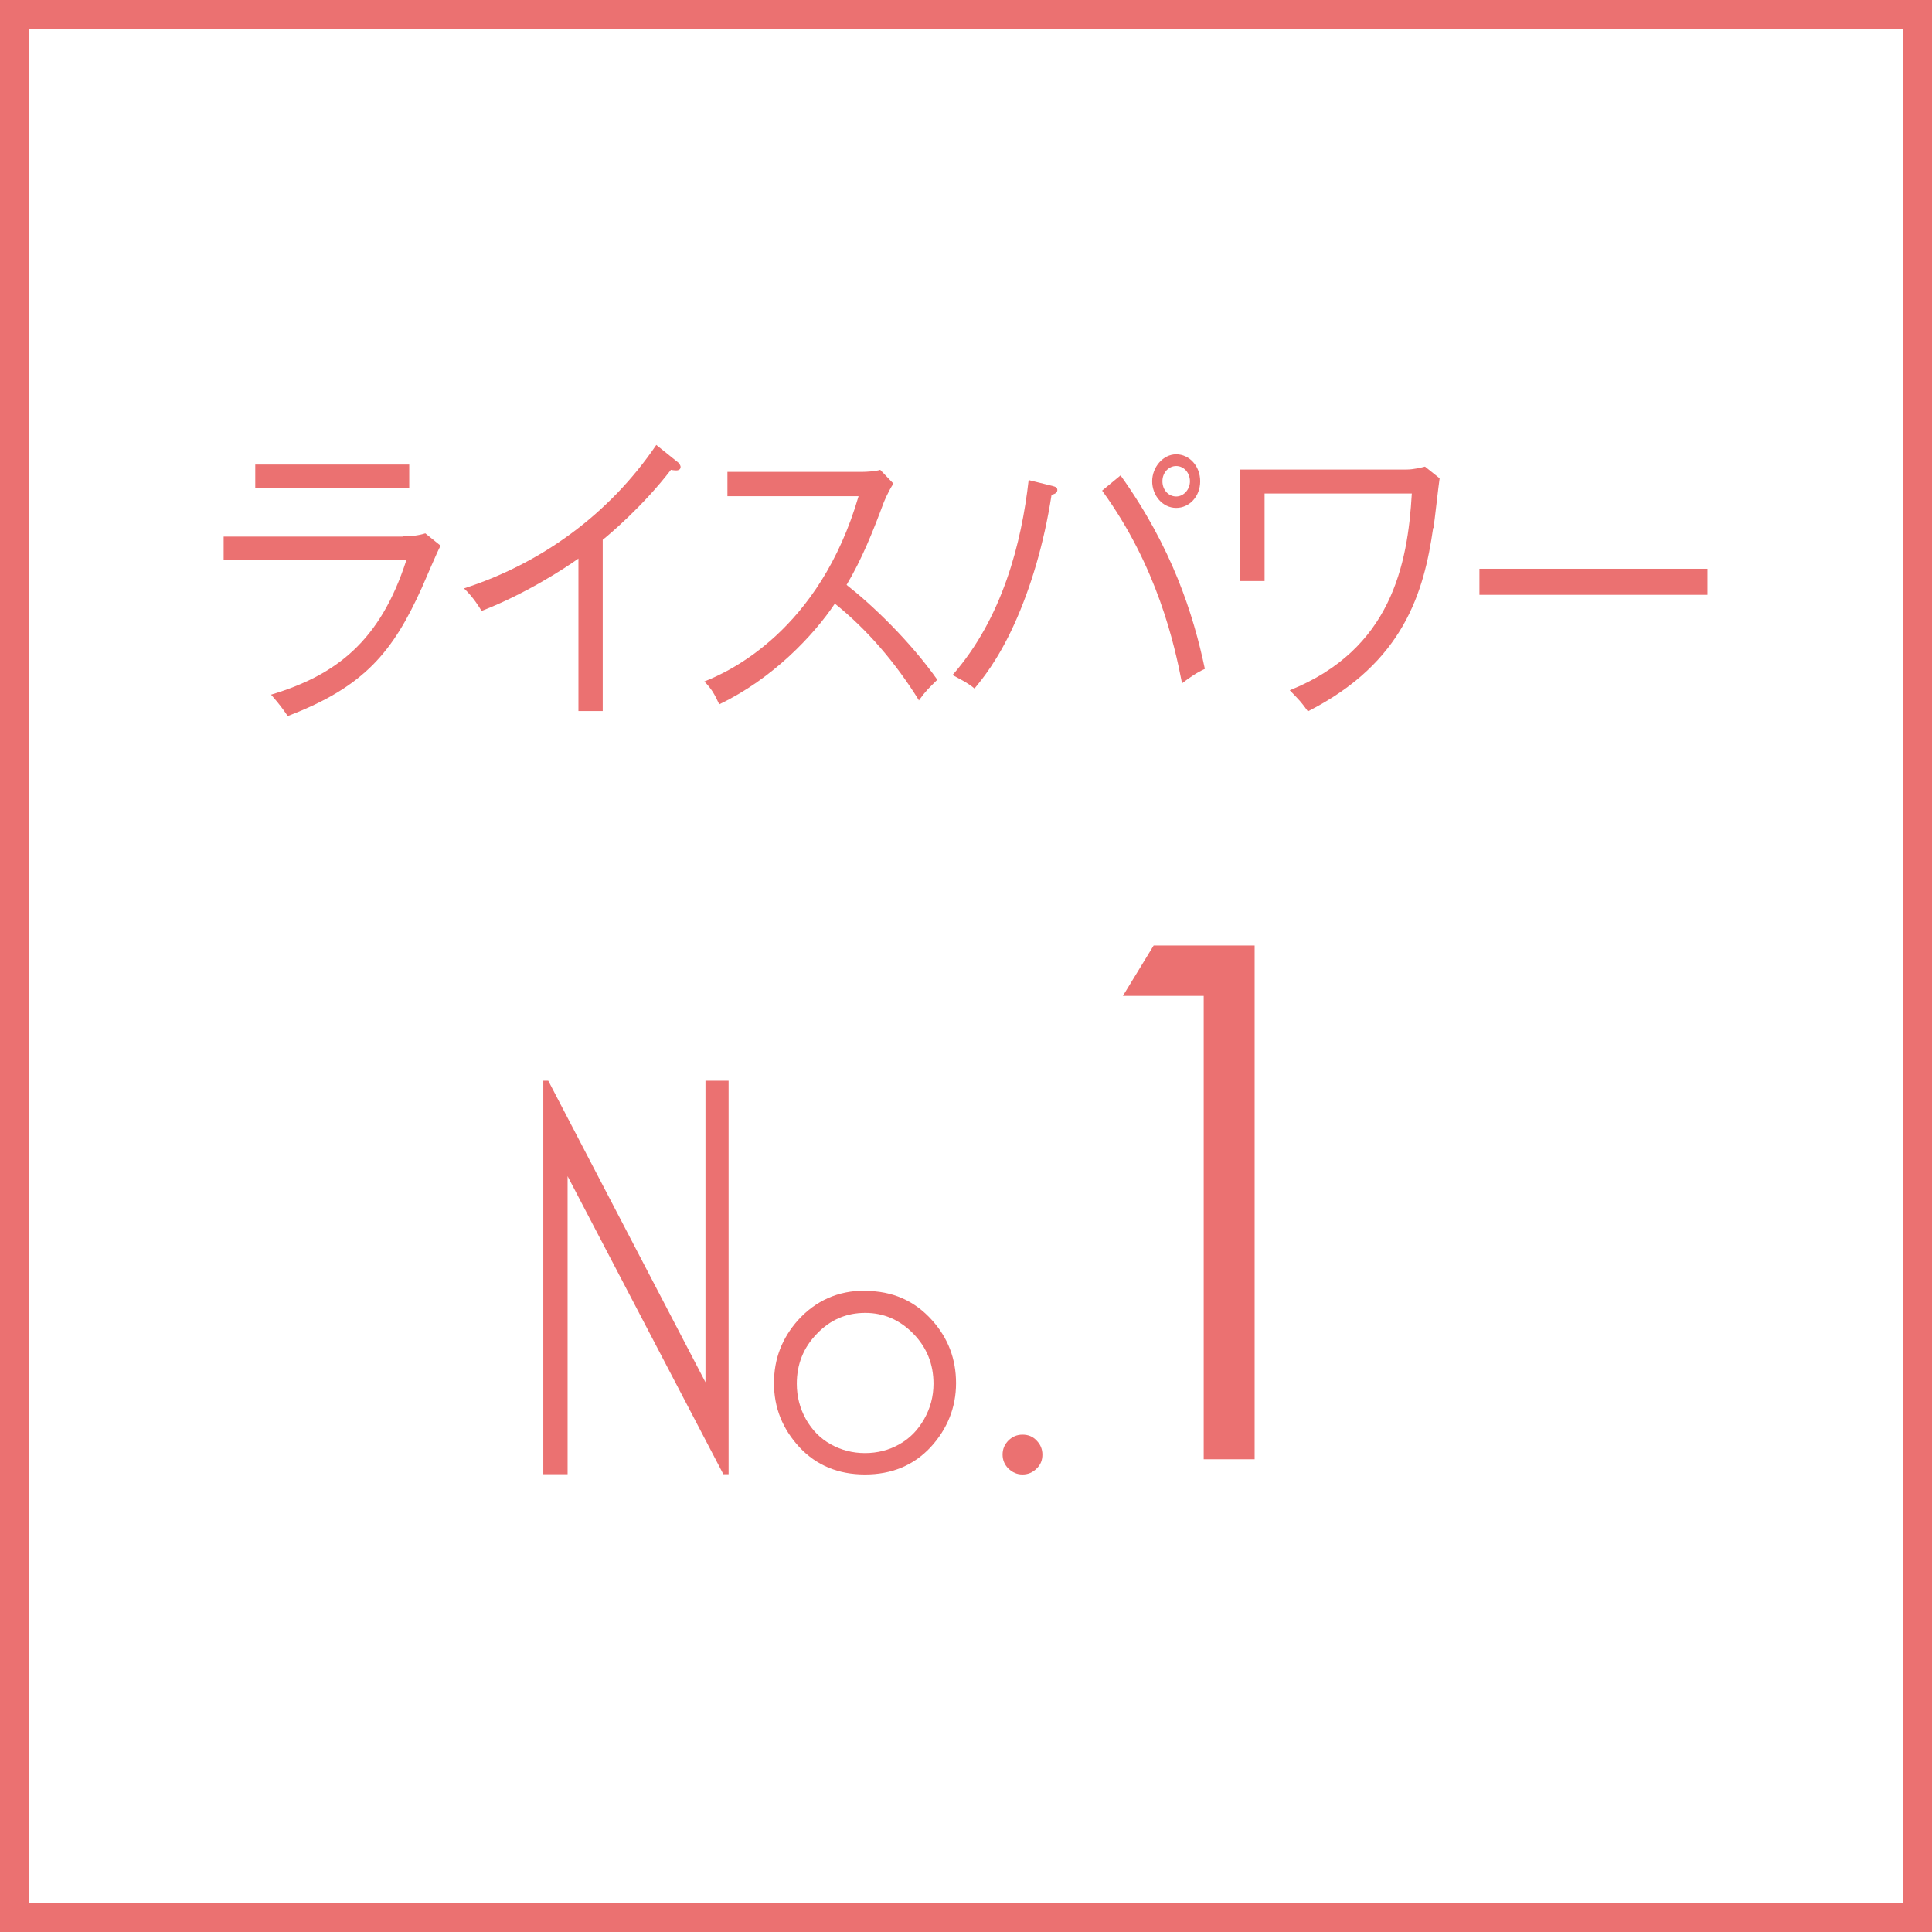 <?xml version="1.0" encoding="UTF-8"?><svg id="a" xmlns="http://www.w3.org/2000/svg" width="66" height="66" viewBox="0 0 66 66"><path d="M65,1V65H1V1H65m1-1H0V66H66V0h0Z" fill="#eb7171"/><g><path d="M13.76,18.32c.28,0,.51-.02,.77-.1l.52,.42c-.12,.22-.55,1.24-.64,1.44-.98,2.17-1.95,3.38-4.58,4.38-.22-.31-.25-.36-.57-.73,2.23-.67,3.73-1.83,4.62-4.59H7.64v-.81h6.11Zm.22-2.45v.81h-5.26v-.81h5.26Z" fill="#eb7171"/><path d="M23.1,16.07s-.09,0-.18-.02c-.96,1.25-2.13,2.23-2.33,2.39v5.85h-.83v-5.21c-.47,.34-1.83,1.22-3.31,1.79-.05-.09-.28-.47-.6-.77,2.6-.84,4.94-2.5,6.57-4.9l.76,.61s.07,.08,.07,.14c0,.08-.06,.12-.15,.12Z" fill="#eb7171"/><path d="M31.39,23.92c-.79-1.27-1.75-2.4-2.87-3.3-.73,1.09-2.13,2.57-3.95,3.44-.16-.35-.27-.54-.51-.78,.84-.33,3.93-1.73,5.27-6.33h-4.48v-.83h4.6c.15,0,.48-.02,.62-.07l.45,.47c-.19,.29-.32,.62-.34,.67-.36,.97-.74,1.92-1.26,2.79,.87,.68,2.15,1.9,3.1,3.24-.32,.32-.37,.35-.64,.72Z" fill="#eb7171"/><path d="M35.92,16.92c-.26,1.68-.72,3.19-1.27,4.4-.56,1.24-1.12,1.91-1.36,2.2-.23-.2-.59-.37-.75-.46,1.71-1.95,2.36-4.53,2.6-6.66l.81,.2c.12,.03,.17,.06,.17,.14,0,.06-.04,.13-.19,.16Zm4.46,6.42c-.26-1.33-.84-3.98-2.73-6.58l.63-.52c1.76,2.46,2.49,4.75,2.88,6.61-.27,.12-.53,.3-.79,.5Zm-.2-5.99c-.47,0-.82-.43-.82-.91s.37-.92,.82-.92,.82,.4,.82,.92-.37,.91-.82,.91Zm0-1.43c-.25,0-.47,.22-.47,.52s.21,.52,.47,.52,.47-.24,.47-.52-.2-.52-.47-.52Z" fill="#eb7171"/><path d="M48.96,18.03c-.31,2.17-.99,4.6-4.28,6.27-.23-.32-.27-.36-.62-.72,3.46-1.39,4.03-4.28,4.17-6.72h-5.03v2.99h-.83v-3.81h5.68c.24,0,.52-.07,.63-.1l.5,.4c-.04,.26-.17,1.45-.21,1.7Z" fill="#eb7171"/><path d="M50.54,20.32v-.89h7.79v.89h-7.79Z" fill="#eb7171"/></g><g><g><path d="M18.56,50.36v-13.44h.17l5.37,10.3v-10.3h.79v13.44h-.18l-5.32-10.18v10.18h-.83Z" fill="#eb7171"/><path d="M29.56,44.1c.92,0,1.68,.33,2.28,1,.55,.61,.82,1.33,.82,2.15s-.29,1.56-.87,2.19c-.58,.62-1.33,.93-2.24,.93s-1.66-.31-2.24-.93c-.58-.63-.87-1.35-.87-2.19s.28-1.54,.82-2.15c.61-.67,1.37-1.01,2.29-1.01Zm0,.75c-.64,0-1.19,.23-1.65,.71-.46,.47-.69,1.04-.69,1.71,0,.43,.1,.83,.31,1.21,.21,.37,.49,.66,.85,.86,.36,.2,.75,.3,1.17,.3s.82-.1,1.17-.3c.36-.2,.64-.49,.85-.86,.21-.37,.32-.77,.32-1.21,0-.67-.23-1.24-.69-1.71-.46-.47-1.01-.71-1.64-.71Z" fill="#eb7171"/><path d="M34.93,49.01c.19,0,.35,.06,.48,.2,.13,.13,.2,.29,.2,.48s-.06,.35-.2,.48c-.13,.13-.29,.2-.48,.2s-.34-.07-.48-.2c-.13-.13-.2-.29-.2-.48s.07-.35,.2-.48c.13-.13,.29-.2,.48-.2Z" fill="#eb7171"/></g><path d="M39.41,32.3h3.45v17.55h-1.74v-15.83h-2.76l1.05-1.72Z" fill="#eb7171"/></g></svg>